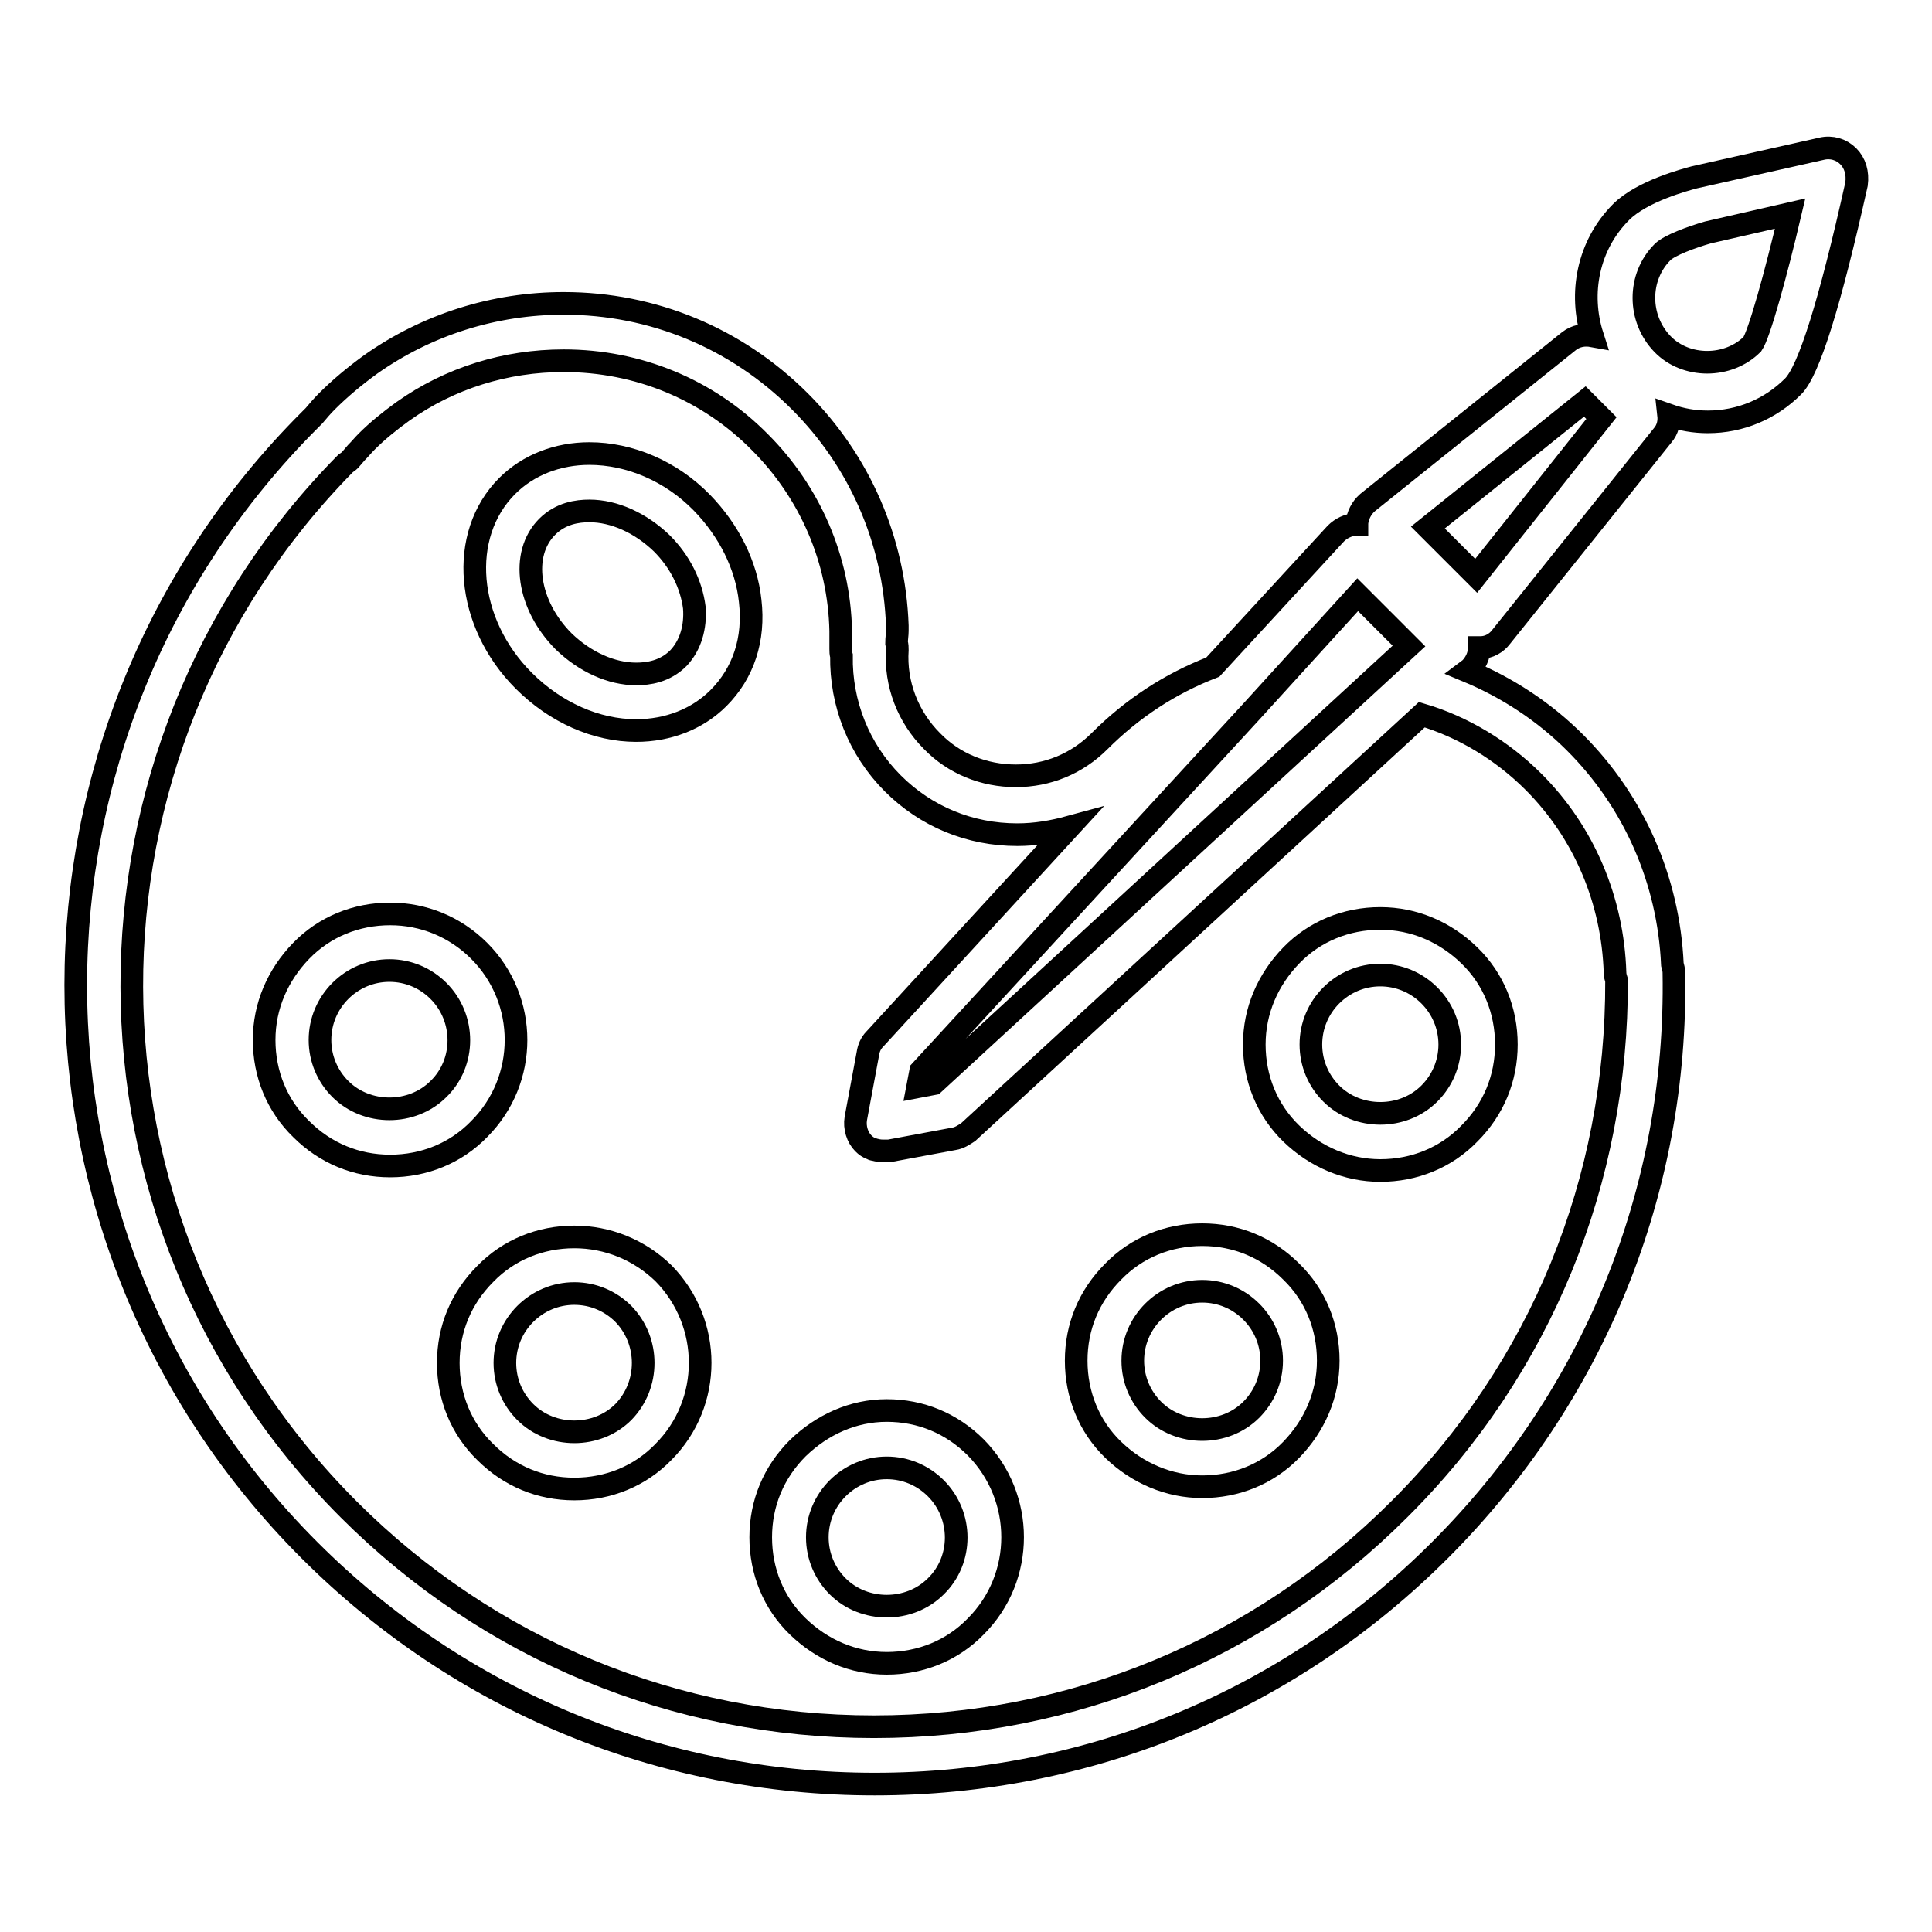 <?xml version="1.0" encoding="utf-8"?>
<!-- Svg Vector Icons : http://www.onlinewebfonts.com/icon -->
<!DOCTYPE svg PUBLIC "-//W3C//DTD SVG 1.1//EN" "http://www.w3.org/Graphics/SVG/1.1/DTD/svg11.dtd">
<svg version="1.1" xmlns="http://www.w3.org/2000/svg" xmlns:xlink="http://www.w3.org/1999/xlink" x="0px" y="0px" viewBox="0 0 256 256" enable-background="new 0 0 256 256" xml:space="preserve">
<g><g><g><g><path stroke-width="3" fill-opacity="0" stroke="#000000"  d="M182.9,155.1c4.5,0,8.7-1.7,11.8-4.9c3.2-3.2,4.9-7.3,4.9-11.8c0-4.5-1.7-8.7-4.9-11.8s-7.3-4.9-11.8-4.9c-4.5,0-8.7,1.7-11.8,4.9s-4.9,7.3-4.9,11.8c0,4.5,1.7,8.7,4.9,11.8C174.3,153.3,178.5,155.1,182.9,155.1z M176.4,131.9c1.7-1.7,4-2.7,6.5-2.7c2.5,0,4.8,1,6.5,2.7c1.7,1.7,2.7,4,2.7,6.5s-1,4.8-2.7,6.5c-3.5,3.5-9.5,3.5-13,0c-1.7-1.7-2.7-4-2.7-6.5S174.7,133.6,176.4,131.9z"/><path stroke-width="3" fill-opacity="0" stroke="#000000"  d="M159.3,197c4.5,0,8.7-1.7,11.8-4.9s4.9-7.3,4.9-11.8s-1.7-8.7-4.9-11.8c-3.2-3.2-7.3-4.9-11.8-4.9c-4.5,0-8.7,1.7-11.8,4.9c-3.2,3.2-4.9,7.3-4.9,11.8c0,4.5,1.7,8.7,4.9,11.8C150.7,195.2,154.9,197,159.3,197z M152.8,173.8c1.7-1.7,4-2.7,6.5-2.7c2.5,0,4.8,1,6.5,2.7s2.7,4,2.7,6.5s-1,4.8-2.7,6.5c-3.5,3.5-9.5,3.5-13,0c-1.7-1.7-2.7-4-2.7-6.5C150.1,177.8,151.1,175.5,152.8,173.8z"/><path stroke-width="3" fill-opacity="0" stroke="#000000"  d="M105.7,191.9c-3.2,3.2-4.9,7.3-4.9,11.8c0,4.5,1.7,8.7,4.9,11.8s7.3,4.9,11.8,4.9c4.5,0,8.7-1.7,11.8-4.9c6.5-6.5,6.5-17.1,0-23.7c-3.2-3.2-7.3-4.9-11.8-4.9S108.9,188.8,105.7,191.9z M124,210.2c-3.5,3.5-9.5,3.5-13,0c-1.7-1.7-2.7-4-2.7-6.5c0-2.5,1-4.8,2.7-6.5c1.7-1.7,4-2.7,6.5-2.7c2.5,0,4.8,1,6.5,2.7C127.6,200.8,127.6,206.7,124,210.2z"/><path stroke-width="3" fill-opacity="0" stroke="#000000"  d="M76.1,163.9c-4.5,0-8.7,1.7-11.8,4.9c-3.2,3.2-4.9,7.3-4.9,11.8c0,4.5,1.7,8.7,4.9,11.8c3.2,3.2,7.3,4.9,11.8,4.9c4.5,0,8.7-1.7,11.8-4.9c6.5-6.5,6.5-17.1,0-23.7C84.7,165.6,80.5,163.9,76.1,163.9z M82.6,187.1c-3.5,3.5-9.5,3.5-13,0c-1.7-1.7-2.7-4-2.7-6.5c0-2.5,1-4.8,2.7-6.5c1.7-1.7,4-2.7,6.5-2.7c2.5,0,4.8,1,6.5,2.7C86.1,177.7,86.1,183.5,82.6,187.1z"/><path stroke-width="3" fill-opacity="0" stroke="#000000"  d="M63.5,126c-3.2-3.2-7.4-4.9-11.8-4.9c-4.5,0-8.7,1.7-11.8,4.9s-4.9,7.3-4.9,11.8c0,4.5,1.7,8.7,4.9,11.8c3.2,3.2,7.3,4.9,11.8,4.9c4.5,0,8.7-1.7,11.8-4.9C70,143.1,70,132.5,63.5,126z M58.1,144.3c-3.5,3.5-9.5,3.5-13,0c-1.7-1.7-2.7-4-2.7-6.5c0-2.5,1-4.8,2.7-6.5c1.7-1.7,4-2.7,6.5-2.7s4.8,1,6.5,2.7C61.7,134.9,61.7,140.8,58.1,144.3z"/><path stroke-width="3" fill-opacity="0" stroke="#000000"  d="M93,66.6c-4.1-4.2-9.6-6.5-14.9-6.5c-4.2,0-8.1,1.5-10.9,4.3c-6.5,6.5-5.5,18.1,2.2,25.8c4.2,4.2,9.6,6.6,14.9,6.6c4.2,0,8.1-1.5,10.9-4.3c3.3-3.3,4.8-7.8,4.2-12.9C98.9,74.9,96.6,70.3,93,66.6z M89.9,87.2c-1.8,1.8-4,2.1-5.6,2.1c-3.3,0-6.8-1.6-9.6-4.3c-4.8-4.8-5.8-11.6-2.2-15.2c1.8-1.8,4-2.1,5.6-2.1c3.3,0,6.8,1.6,9.6,4.3c2.4,2.4,3.9,5.4,4.3,8.5C92.2,83.1,91.5,85.5,89.9,87.2z"/><path stroke-width="3" fill-opacity="0" stroke="#000000"  d="M244.9,20.7c-0.9-0.9-2.2-1.3-3.5-1l-16.9,3.8c-1.1,0.3-6.9,1.8-9.7,4.6c-4.4,4.4-5.6,10.8-3.8,16.4c-1.1-0.2-2.2,0-3.1,0.7l-26.7,21.4c-0.8,0.7-1.3,1.7-1.4,2.7c0,0.1,0,0.1,0,0.2c0,0-0.1,0-0.1,0c-1,0-2,0.5-2.7,1.2l-16.3,17.7c-5.7,2.2-10.7,5.5-15,9.8c-3,3-6.9,4.6-11.1,4.6c-4.2,0-8.2-1.6-11.1-4.6c-3.2-3.2-4.9-7.6-4.6-12.1c0-0.3,0-0.6-0.1-0.9l0,0c0-0.6,0.1-1.1,0.1-1.6c0-0.1,0-0.2,0-0.4c0-0.1,0-0.2,0-0.3c-0.4-11.3-5-21.8-12.9-29.7c-8.4-8.4-19.5-13-31.3-13c-9.2,0-18.1,2.8-25.6,8.1c-2.2,1.6-4.1,3.2-5.8,4.9c-0.6,0.6-1.2,1.3-1.7,1.9l-0.2,0.2c-0.1,0.1-0.2,0.2-0.3,0.3C-0.3,96.9-0.3,164.1,41,205.4c20,20,46.6,31,74.9,31c28.3,0,54.9-11,74.9-31c20.4-20.4,31.5-47.6,31-76.5c0-0.4-0.1-0.7-0.2-1.1c-0.5-11.2-5.1-21.6-12.9-29.4c-4.1-4.1-9-7.3-14.3-9.5l0.4-0.3c0.7-0.7,1.2-1.7,1.2-2.7c0,0,0,0,0-0.1c0,0,0,0,0,0c0.1,0,0.1,0,0.2,0c1.1,0,2.1-0.6,2.7-1.4l21.4-26.7c0.7-0.8,0.9-1.8,0.8-2.7c1.7,0.6,3.4,0.9,5.2,0.9c4.3,0,8.3-1.7,11.3-4.7c2.1-2.1,4.9-11.1,8.4-26.8C246.2,22.9,245.8,21.6,244.9,20.7z M179.9,78.8l6.8,6.8l-63,58l-2.1,0.4l0.4-2.1l43.8-47.6l0,0L179.9,78.8z M203.2,103.6c6.7,6.7,10.5,15.7,10.8,25.3c0,0.3,0.1,0.7,0.2,1c0.1,26.5-10,51.4-28.8,70.1c-18.6,18.6-43.3,28.8-69.6,28.8c-26.3,0-51-10.2-69.6-28.8C8,161.8,7.9,99.8,45.8,61.4c0.3-0.2,0.6-0.4,0.8-0.7l0.6-0.7c0.5-0.5,0.9-1,1.4-1.5c1.4-1.4,3-2.7,4.8-4c6.2-4.4,13.6-6.7,21.3-6.7c9.8,0,19.1,3.8,26,10.8c6.6,6.6,10.5,15.5,10.7,25c0,0.1,0,0.1,0,0.2c0,0.4,0,0.7,0,1.1c0,0.4,0,0.7,0,1.1c0,0.3,0,0.6,0.1,0.9c-0.1,6.3,2.3,12.4,6.8,16.9c4.4,4.4,10.2,6.8,16.5,6.8c2.4,0,4.7-0.4,6.9-1l-25.8,28.1c-0.5,0.5-0.8,1.2-0.9,1.9l-1.6,8.6c-0.2,1.2,0.2,2.5,1,3.3c0.3,0.3,0.7,0.6,1.1,0.7c0.1,0,0.1,0.1,0.2,0.1c0.4,0.1,0.8,0.2,1.3,0.2c0,0,0,0,0.1,0c0.2,0,0.5,0,0.7,0l8.6-1.6c0.7-0.1,1.3-0.5,1.9-0.9l60.1-55.3C193.8,96.3,199,99.4,203.2,103.6z M195.6,76.3l-6.4-6.4L210,53.2l2.2,2.2L195.6,76.3z M232.2,45.6c-3.2,3.2-8.8,3.2-11.9,0c-3.3-3.4-3.3-8.9,0-12.2c0.9-0.9,3.9-2,6-2.6l10.9-2.5C235.3,36.4,233.1,44.3,232.2,45.6z"/></g></g><g></g><g></g><g></g><g></g><g></g><g></g><g></g><g></g><g></g><g></g><g></g><g></g><g></g><g></g><g></g></g></g>
</svg>